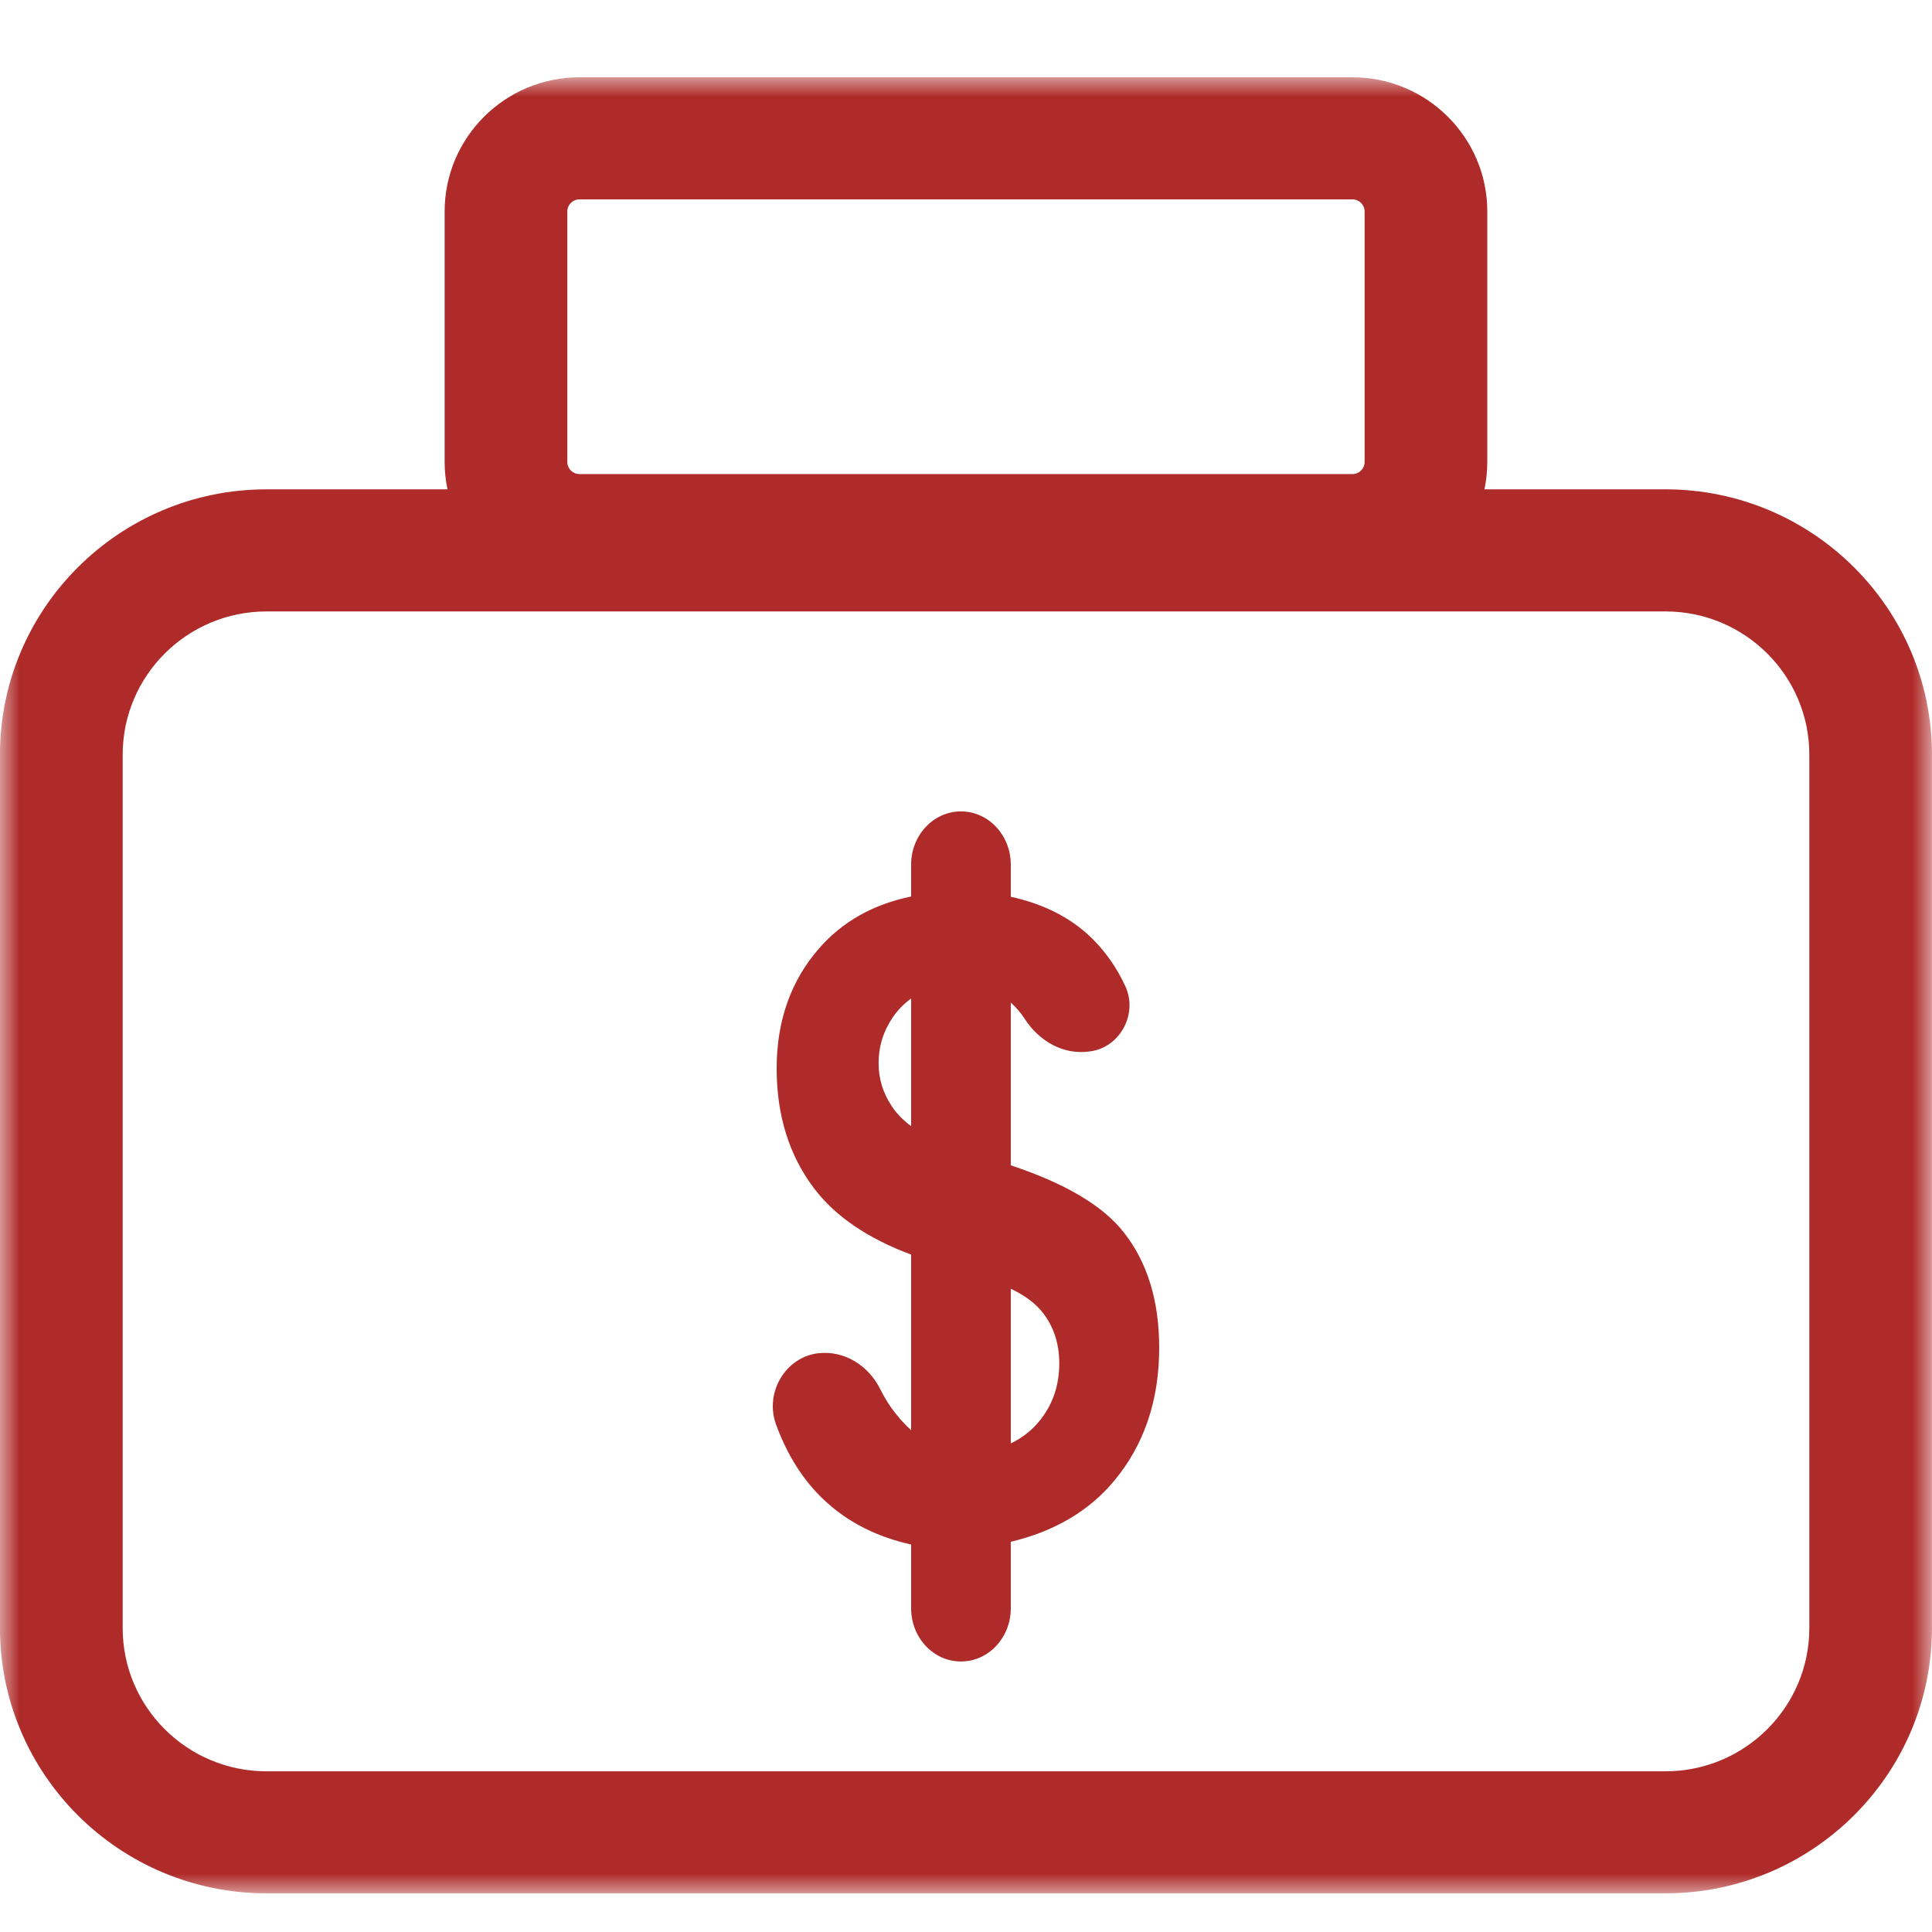 <?xml version="1.0" encoding="UTF-8"?> <svg xmlns="http://www.w3.org/2000/svg" xmlns:xlink="http://www.w3.org/1999/xlink" height="50" viewBox="0 0 50 50" width="50"><mask id="a" fill="#fff"><path d="m0 0h50v47h-50z" fill="#fff" fill-rule="evenodd"></path></mask><g fill="#ae2b29" fill-rule="evenodd" transform="translate(0 2)"><path d="m46.825 40.136c0 2.043-1.67 3.705-3.721 3.705h-36.208c-2.052 0-3.721-1.662-3.721-3.705v-22.607c0-2.043 1.67-3.705 3.721-3.705h36.208c2.052 0 3.721 1.662 3.721 3.705zm-32.143-36.664c0-.172.141-.312.314-.312h20.006c.173 0 .314.14.314.312v6.484c0 .173-.141.313-.314.313h-20.006c-.173 0-.314-.14-.314-.313zm28.421 7.192h-4.686c.048-.228.074-.465.074-.708v-6.484c0-1.914-1.565-3.472-3.489-3.472h-20.006c-1.924 0-3.489 1.558-3.489 3.472v6.484c0 .243.026.479.074.708h-4.686c-3.802 0-6.896 3.079-6.896 6.864v22.607c0 3.785 3.094 6.864 6.896 6.864h36.208c3.802 0 6.896-3.079 6.896-6.864v-22.607c0-3.785-3.094-6.864-6.896-6.864z" mask="url(#a)"></path><path d="m26.918 34.754c-.211.266-.468.462-.759.601v-4.002c.362.171.646.38.838.632.278.363.417.797.417 1.3 0 .563-.165 1.052-.496 1.469m-3.841-8.128c-.226-.341-.339-.711-.339-1.109 0-.435.123-.833.37-1.193.132-.193.291-.351.472-.483v3.304c-.204-.152-.375-.324-.503-.519m6.923 6.253c0-1.216-.306-2.212-.918-2.988-.546-.693-1.522-1.269-2.923-1.732v-4.212c.132.12.253.254.353.41.381.595 1.013.949 1.682.855l.034-.005c.75-.104 1.23-.962.895-1.685-.212-.458-.486-.856-.822-1.197-.551-.56-1.272-.925-2.142-1.117v-.834c0-.759-.578-1.375-1.289-1.375-.712 0-1.29.616-1.29 1.375v.827c-.965.2-1.769.638-2.387 1.349-.729.837-1.093 1.87-1.093 3.101 0 1.216.323 2.249.966 3.101.557.737 1.406 1.303 2.514 1.717v4.544c-.18-.162-.352-.355-.514-.582-.105-.147-.198-.304-.28-.47-.314-.634-.942-1.015-1.61-.939-.835.095-1.397 1.008-1.092 1.843.256.701.607 1.288 1.051 1.762.646.689 1.468 1.128 2.445 1.345v1.652c0 .76.578 1.375 1.29 1.375.711 0 1.289-.615 1.289-1.375v-1.723c1.115-.266 2.019-.784 2.685-1.589.77-.931 1.156-2.075 1.156-3.434"></path></g></svg> 